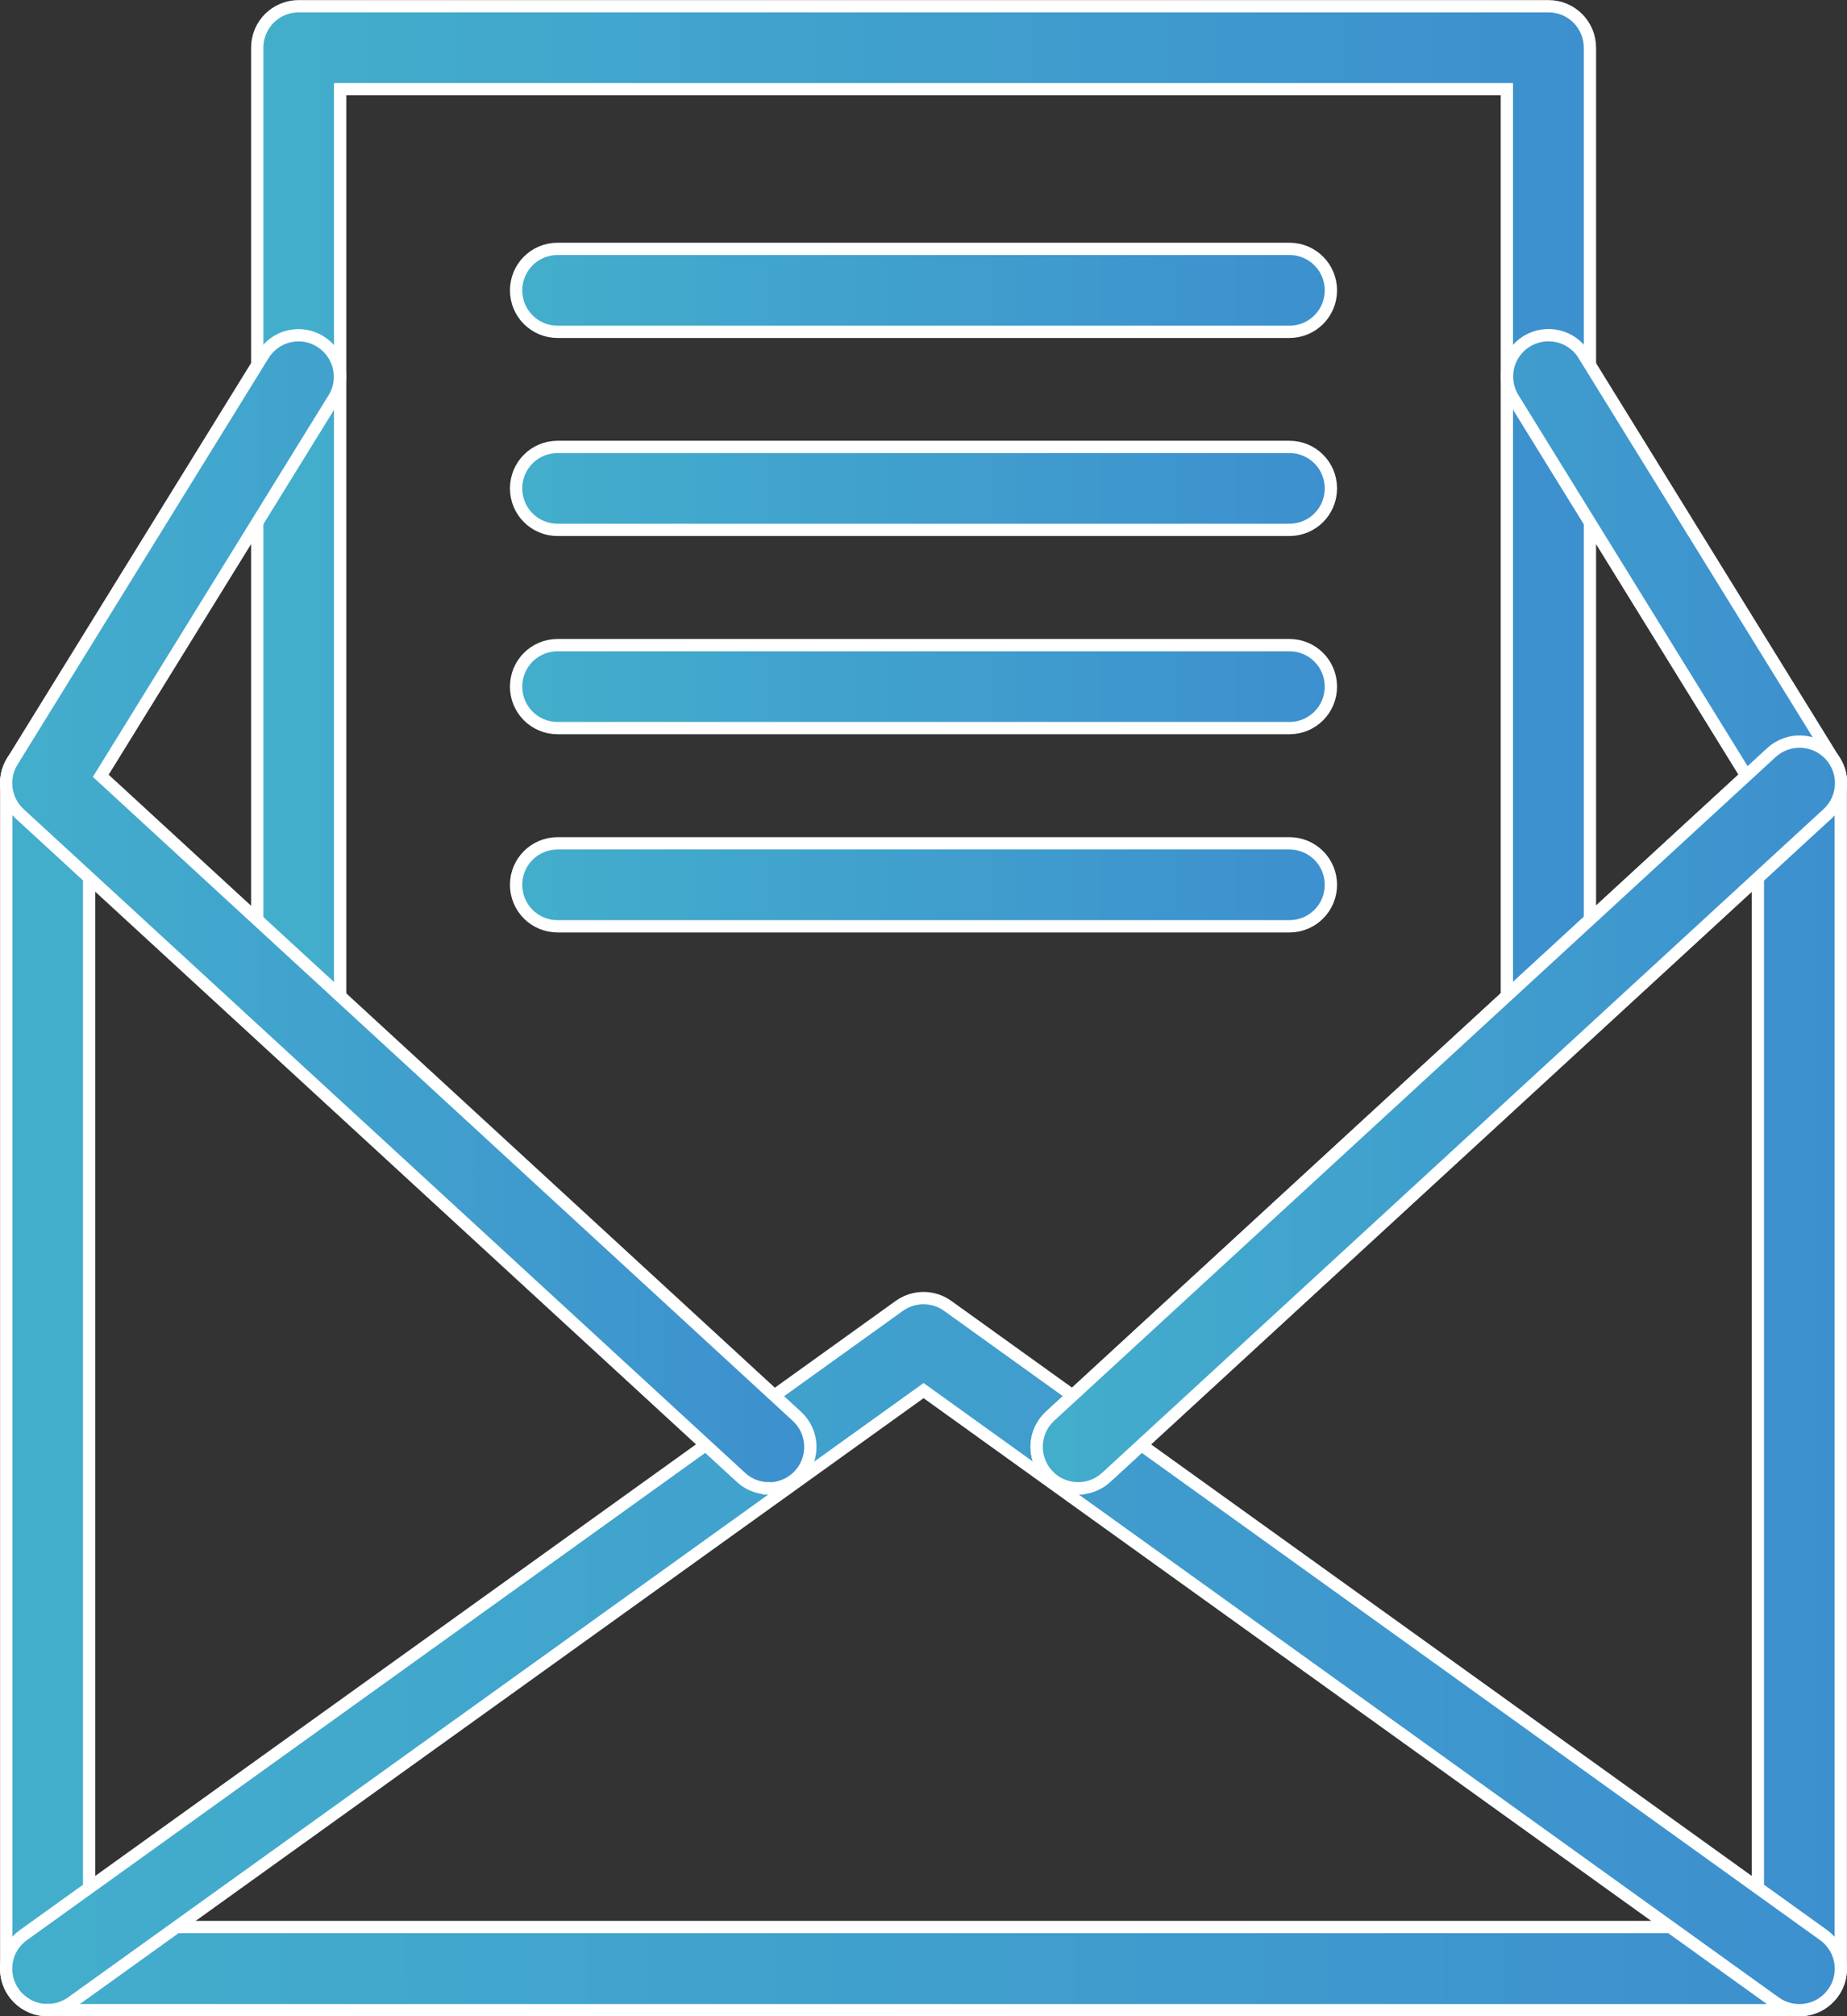 <svg xmlns="http://www.w3.org/2000/svg" xmlns:xlink="http://www.w3.org/1999/xlink" id="uuid-b40f9b79-41e6-451a-bd95-81fcf371dcd1" viewBox="0 0 112.73 122.98"><rect x="0" y="0" width="112.73" height="122.98" fill="#333333" stroke="none"/><defs><style>.uuid-14f8ffcb-6e8f-4034-ae2a-fb135dd6c833{fill:url(#uuid-ff03d71d-2bcb-462c-83ff-60b152de6ae3);}.uuid-14f8ffcb-6e8f-4034-ae2a-fb135dd6c833,.uuid-795f3b80-52ca-431e-ba6c-99d7db409ac2,.uuid-bff18cf2-02db-4b82-9650-f0d6f04c2c41,.uuid-f3bbd5db-4211-49a8-95fc-b3c28e3f1562,.uuid-fa49ae71-ecfd-4e4a-bcad-2e5d154d49bf,.uuid-703cd35f-6c9c-4a77-b325-d769ea9d4702,.uuid-7fe3748e-b10d-481d-8c1e-52cac477c18a,.uuid-2f910bf5-947a-4c86-b871-f6a967747ca4,.uuid-60777816-9ec5-4bcd-88ed-9bac078277eb,.uuid-4370d83c-50d9-43a0-9904-0ec6fe05192b{stroke:#fff;stroke-miterlimit:10;stroke-width:.75px;}.uuid-795f3b80-52ca-431e-ba6c-99d7db409ac2{fill:url(#uuid-e57a760e-b35f-48cf-b747-41670fac14cf);}.uuid-bff18cf2-02db-4b82-9650-f0d6f04c2c41{fill:url(#uuid-aae8b0d5-78e8-4a0a-bb41-99e61748cb59);}.uuid-f3bbd5db-4211-49a8-95fc-b3c28e3f1562{fill:url(#uuid-c6cc1a70-094c-4b3b-8171-cc660546bad0);}.uuid-fa49ae71-ecfd-4e4a-bcad-2e5d154d49bf{fill:url(#uuid-2badba14-f6b2-4e53-a2a0-a75f40eaeeb6);}.uuid-703cd35f-6c9c-4a77-b325-d769ea9d4702{fill:url(#uuid-02445add-81ad-4dcf-8c93-0e529234e96c);}.uuid-7fe3748e-b10d-481d-8c1e-52cac477c18a{fill:url(#uuid-d57a323d-4ade-44da-92fe-25f97b1c22ba);}.uuid-2f910bf5-947a-4c86-b871-f6a967747ca4{fill:url(#uuid-7b4ea99b-5329-49ff-9026-9702edf0d16c);}.uuid-60777816-9ec5-4bcd-88ed-9bac078277eb{fill:url(#uuid-ab451dd4-8b4c-4885-9dee-7bce453dda4d);}.uuid-4370d83c-50d9-43a0-9904-0ec6fe05192b{fill:url(#uuid-a443dabf-73a4-4392-9ab0-c9dc875fec6e);}</style><linearGradient id="uuid-aae8b0d5-78e8-4a0a-bb41-99e61748cb59" x1=".38" y1="83.92" x2="112.36" y2="83.92" gradientUnits="userSpaceOnUse"><stop offset="0" stop-color="#43aecc"></stop><stop offset="1" stop-color="#3d90ce"></stop></linearGradient><linearGradient id="uuid-a443dabf-73a4-4392-9ab0-c9dc875fec6e" x1=".38" y1="100.89" x2="112.36" y2="100.89" xlink:href="#uuid-aae8b0d5-78e8-4a0a-bb41-99e61748cb59"></linearGradient><linearGradient id="uuid-ff03d71d-2bcb-462c-83ff-60b152de6ae3" x1="15.69" y1="32.15" x2="97.04" y2="32.15" xlink:href="#uuid-aae8b0d5-78e8-4a0a-bb41-99e61748cb59"></linearGradient><linearGradient id="uuid-7b4ea99b-5329-49ff-9026-9702edf0d16c" x1=".38" y1="55.61" x2="49.47" y2="55.61" xlink:href="#uuid-aae8b0d5-78e8-4a0a-bb41-99e61748cb59"></linearGradient><linearGradient id="uuid-d57a323d-4ade-44da-92fe-25f97b1c22ba" x1="63.26" y1="55.61" x2="112.36" y2="55.61" xlink:href="#uuid-aae8b0d5-78e8-4a0a-bb41-99e61748cb59"></linearGradient><linearGradient id="uuid-ab451dd4-8b4c-4885-9dee-7bce453dda4d" x1="63.26" y1="68.01" x2="112.36" y2="68.01" xlink:href="#uuid-aae8b0d5-78e8-4a0a-bb41-99e61748cb59"></linearGradient><linearGradient id="uuid-02445add-81ad-4dcf-8c93-0e529234e96c" x1="31.5" y1="17.71" x2="81.23" y2="17.71" xlink:href="#uuid-aae8b0d5-78e8-4a0a-bb41-99e61748cb59"></linearGradient><linearGradient id="uuid-c6cc1a70-094c-4b3b-8171-cc660546bad0" x1="31.5" y1="29.79" x2="81.23" y2="29.79" xlink:href="#uuid-aae8b0d5-78e8-4a0a-bb41-99e61748cb59"></linearGradient><linearGradient id="uuid-2badba14-f6b2-4e53-a2a0-a75f40eaeeb6" x1="31.5" y1="41.88" x2="81.23" y2="41.88" xlink:href="#uuid-aae8b0d5-78e8-4a0a-bb41-99e61748cb59"></linearGradient><linearGradient id="uuid-e57a760e-b35f-48cf-b747-41670fac14cf" x1="31.5" y1="53.96" x2="81.23" y2="53.96" xlink:href="#uuid-aae8b0d5-78e8-4a0a-bb41-99e61748cb59"></linearGradient></defs><g id="uuid-41a4ed70-777c-4001-8ee9-86a640765895"><g><path class="uuid-bff18cf2-02db-4b82-9650-f0d6f04c2c41" d="m109.82,122.61H2.91c-1.4,0-2.53-1.13-2.53-2.53V47.76c0-1.4,1.13-2.53,2.53-2.53s2.53,1.13,2.53,2.53v69.78h101.85V47.76c0-1.4,1.13-2.53,2.53-2.53s2.53,1.13,2.53,2.53v72.31c0,1.4-1.13,2.53-2.53,2.53Z"></path><path class="uuid-4370d83c-50d9-43a0-9904-0ec6fe05192b" d="m2.91,122.61c-.79,0-1.56-.37-2.06-1.05-.82-1.14-.56-2.72.58-3.53l53.46-38.38c.88-.63,2.07-.63,2.95,0l53.46,38.38c1.14.82,1.4,2.4.58,3.53-.82,1.14-2.4,1.39-3.53.58l-51.98-37.32L4.38,122.13c-.45.32-.96.47-1.47.47Z"></path><path class="uuid-14f8ffcb-6e8f-4034-ae2a-fb135dd6c833" d="m94.5,63.93c-1.4,0-2.53-1.13-2.53-2.53V5.44H20.76v55.96c0,1.4-1.13,2.53-2.53,2.53s-2.53-1.13-2.53-2.53V2.91c0-1.4,1.13-2.53,2.53-2.53h76.28c1.4,0,2.53,1.13,2.53,2.53v58.49c0,1.4-1.13,2.53-2.53,2.53Z"></path><path class="uuid-2f910bf5-947a-4c86-b871-f6a967747ca4" d="m46.93,90.78c-.61,0-1.23-.22-1.71-.67L1.19,49.63c-.89-.82-1.08-2.16-.44-3.19l15.32-24.79c.73-1.19,2.3-1.56,3.48-.82,1.19.74,1.56,2.3.82,3.48l-14.22,23.01,42.49,39.07c1.03.95,1.1,2.55.15,3.58-.5.54-1.18.82-1.86.82Z"></path><path class="uuid-7fe3748e-b10d-481d-8c1e-52cac477c18a" d="m65.8,90.78c-.68,0-1.37-.28-1.86-.82-.95-1.03-.88-2.63.15-3.58l42.49-39.07-14.22-23.01c-.74-1.19-.37-2.75.82-3.48,1.19-.73,2.75-.37,3.48.82l15.32,24.79c.64,1.03.45,2.37-.44,3.19l-44.03,40.48c-.49.45-1.1.67-1.71.67Z"></path><path class="uuid-60777816-9ec5-4bcd-88ed-9bac078277eb" d="m65.8,90.78c-.68,0-1.37-.28-1.86-.82-.95-1.03-.88-2.63.15-3.58l44.03-40.48c1.03-.94,2.63-.88,3.58.15.95,1.03.88,2.63-.15,3.58l-44.03,40.48c-.49.45-1.1.67-1.71.67Z"></path><path class="uuid-703cd35f-6c9c-4a77-b325-d769ea9d4702" d="m78.7,20.24h-44.67c-1.4,0-2.53-1.13-2.53-2.53s1.13-2.53,2.53-2.53h44.67c1.4,0,2.53,1.13,2.53,2.53s-1.13,2.53-2.53,2.53Z"></path><path class="uuid-f3bbd5db-4211-49a8-95fc-b3c28e3f1562" d="m78.7,32.32h-44.67c-1.4,0-2.53-1.13-2.53-2.53s1.13-2.53,2.53-2.53h44.67c1.4,0,2.53,1.13,2.53,2.53s-1.13,2.53-2.53,2.53Z"></path><path class="uuid-fa49ae71-ecfd-4e4a-bcad-2e5d154d49bf" d="m78.7,44.41h-44.67c-1.4,0-2.53-1.13-2.53-2.53s1.13-2.53,2.53-2.53h44.67c1.4,0,2.53,1.13,2.53,2.53s-1.13,2.53-2.53,2.53Z"></path><path class="uuid-795f3b80-52ca-431e-ba6c-99d7db409ac2" d="m78.7,56.5h-44.67c-1.4,0-2.53-1.13-2.53-2.53s1.13-2.53,2.53-2.53h44.67c1.4,0,2.53,1.13,2.53,2.53s-1.13,2.53-2.53,2.53Z"></path></g></g></svg>